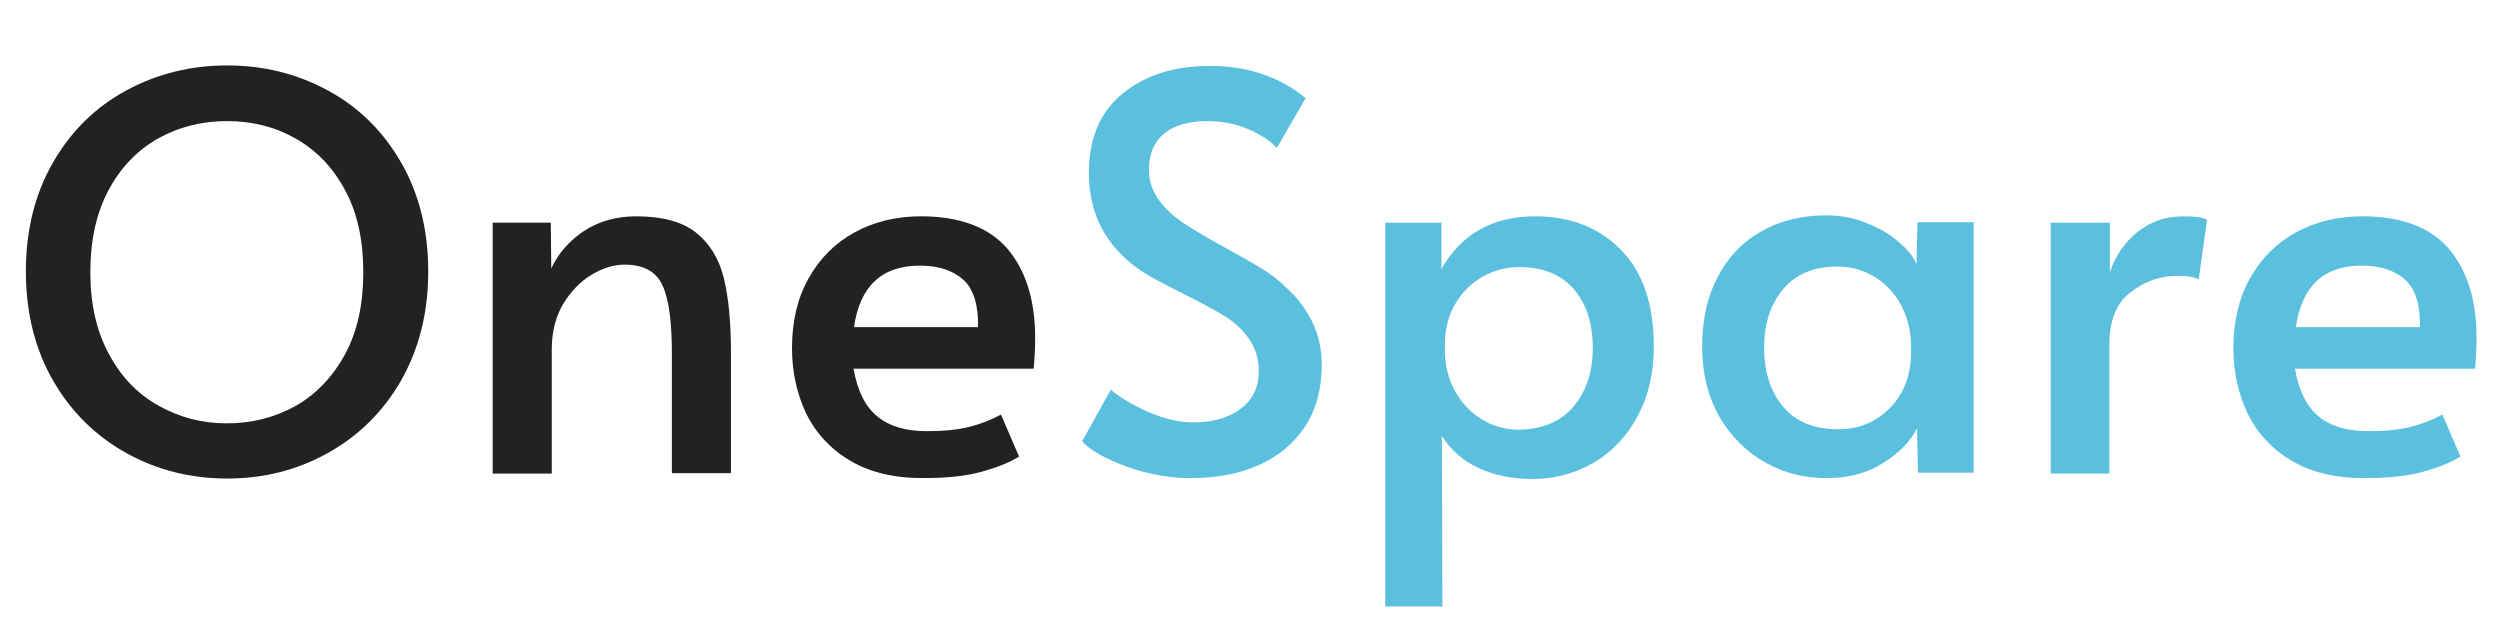 <?xml version="1.0" encoding="utf-8"?>
<!-- Generator: Adobe Illustrator 24.2.3, SVG Export Plug-In . SVG Version: 6.00 Build 0)  -->
<svg version="1.1" id="Layer_1" xmlns="http://www.w3.org/2000/svg" xmlns:xlink="http://www.w3.org/1999/xlink" x="0px" y="0px"
	 viewBox="0 0 512 128" style="enable-background:new 0 0 512 128;" xml:space="preserve">
<style type="text/css">
	.st0{fill:#222222;}
	.st1{fill:#5BC0DE;}
</style>
<g>
	<path class="st0" d="M25.9,92.8c-6.3-3.5-11.3-8.4-15-14.8c-3.7-6.4-5.6-13.9-5.6-22.4c0-8.6,1.9-16,5.6-22.4
		c3.7-6.4,8.7-11.3,15-14.7c6.3-3.4,13.2-5.1,20.6-5.1c7.5,0,14.3,1.7,20.6,5.1c6.3,3.4,11.3,8.3,15,14.7c3.7,6.4,5.6,13.8,5.6,22.4
		c0,8.5-1.9,15.9-5.6,22.4c-3.7,6.4-8.7,11.3-15,14.8C60.8,96.3,54,98,46.5,98C39.1,98,32.2,96.3,25.9,92.8z M60.6,83.1
		c4.2-2.4,7.6-6,10.1-10.6c2.5-4.7,3.7-10.2,3.7-16.7c0-6.6-1.2-12.2-3.7-16.8c-2.5-4.7-5.9-8.2-10.1-10.6
		c-4.2-2.4-8.9-3.6-14.1-3.6c-5.2,0-9.9,1.2-14.2,3.6c-4.2,2.4-7.6,5.9-10.1,10.6c-2.5,4.7-3.7,10.3-3.7,16.8
		c0,6.5,1.3,12.1,3.8,16.7c2.5,4.7,5.9,8.2,10.2,10.6c4.3,2.4,8.9,3.6,13.9,3.6C51.6,86.7,56.3,85.5,60.6,83.1z"/>
	<path class="st0" d="M100.9,45.6h11.9l0.1,9.4c1.4-3.1,3.7-5.7,6.7-7.7c3.1-2,6.6-3,10.7-3c5.3,0,9.4,1.1,12.2,3.3
		c2.8,2.2,4.7,5.3,5.7,9.2c1,4,1.5,9.1,1.5,15.4v24.7h-12.1V72.5c0-6.5-0.6-11.2-1.9-14c-1.3-2.9-3.9-4.3-7.8-4.3
		c-2.2,0-4.5,0.7-6.8,2.1c-2.3,1.4-4.2,3.4-5.8,6c-1.5,2.6-2.3,5.7-2.3,9.2v25.5h-12.1V45.6z"/>
	<path class="st0" d="M174.2,94.4c-4.1-2.4-7.1-5.7-9.1-9.7c-1.9-4.1-2.9-8.5-2.9-13.4c0-5.4,1.1-10.2,3.4-14.3
		c2.3-4.1,5.4-7.2,9.4-9.4c4-2.2,8.6-3.3,13.6-3.3c7.9,0,13.8,2.2,17.6,6.5c3.8,4.4,5.8,10.5,5.8,18.4c0,2-0.1,4.1-0.3,6.3h-36.9
		c0.8,4.5,2.4,7.8,4.9,9.8c2.4,2,5.8,3,10.1,3c3.6,0,6.5-0.3,8.8-0.9c2.3-0.6,4.4-1.4,6.4-2.5l3.7,8.6c-1.9,1.2-4.4,2.2-7.6,3.1
		c-3.2,0.9-7.1,1.3-11.6,1.3C183.4,98,178.3,96.8,174.2,94.4z M200.3,67.1c0.1-4.6-0.9-7.9-3-9.8c-2.1-1.9-5.1-2.9-8.9-2.9
		c-7.8,0-12.3,4.2-13.5,12.6H200.3z"/>
	<path class="st1" d="M231.1,95.7c-4.4-1.6-7.6-3.3-9.5-5.3l5.9-10.6c1.6,1.4,4,2.9,7.3,4.4c3.3,1.5,6.5,2.3,9.6,2.3
		c3.9,0,7.2-0.9,9.7-2.8c2.5-1.9,3.7-4.4,3.7-7.7c0-2.5-0.7-4.7-2-6.6c-1.3-1.9-3-3.4-4.9-4.6c-1.9-1.2-4.7-2.7-8.3-4.5
		c-4.2-2.1-7.2-3.7-8.7-4.7C226.6,50.7,223,44,223,35.4c0-7.1,2.3-12.5,7-16.3c4.7-3.8,10.6-5.6,17.8-5.6c7.7,0,14.2,2.2,19.6,6.6
		l-5.9,10.2c-1.4-1.5-3.4-2.8-6-3.9c-2.6-1.1-5.3-1.6-8.2-1.6c-3.7,0-6.7,0.8-8.8,2.5c-2.1,1.7-3.2,4.2-3.2,7.4c0,2.3,0.7,4.4,2,6.2
		c1.3,1.8,3,3.4,5.1,4.8c2,1.3,4.8,3,8.3,4.9c3.4,1.9,5.9,3.3,7.7,4.4c1.8,1.1,3.5,2.4,5,3.9c2.2,1.9,3.9,4.2,5.3,6.9
		c1.3,2.7,2,5.6,2,8.8c0,5-1.1,9.2-3.4,12.7c-2.3,3.5-5.4,6.1-9.4,7.9c-4,1.8-8.5,2.7-13.6,2.7C239.9,98,235.5,97.2,231.1,95.7z"/>
	<path class="st1" d="M283.6,45.6h11.6v9.5c4.1-7.2,10.5-10.8,19.2-10.8c7.2,0,13.1,2.3,17.6,6.9s6.7,11.2,6.7,19.8
		c0,5.4-1.1,10.1-3.3,14.2c-2.2,4.1-5.2,7.3-8.9,9.5c-3.8,2.2-8,3.4-12.6,3.4c-4.3,0-8.1-0.8-11.2-2.3c-3.2-1.5-5.6-3.7-7.4-6.5
		l0.1,34.9h-11.7V45.6z M322.3,83.2c2.6-3.1,3.9-7.1,3.9-11.9c0-5.1-1.3-9.1-3.9-12.1c-2.6-3-6.3-4.5-11.2-4.5c-2.7,0-5.2,0.7-7.5,2
		c-2.3,1.3-4.2,3.2-5.6,5.6c-1.4,2.4-2.1,5.2-2.1,8.4v0.8c0,3.2,0.7,6.1,2.1,8.6c1.4,2.5,3.2,4.4,5.5,5.8c2.3,1.4,4.8,2.1,7.6,2.1
		C316,87.9,319.7,86.3,322.3,83.2z"/>
	<path class="st1" d="M361.5,94.7c-3.9-2.2-7-5.3-9.4-9.4c-2.3-4.1-3.5-8.8-3.5-14.3c0-5.4,1-10.1,3.1-14.1c2-4,5-7.2,8.8-9.4
		s8.3-3.4,13.4-3.4c3,0,5.8,0.5,8.4,1.6c2.6,1,4.8,2.3,6.6,3.9c1.8,1.5,3,3,3.6,4.5l0.2-8.6h11.5v51.3h-11.4l-0.2-9.1
		c-1.3,2.7-3.6,5-6.9,7.1s-7.1,3.1-11.3,3.1C369.7,98,365.4,96.9,361.5,94.7z M387,83.6c2.9-2.9,4.4-6.8,4.4-11.6v-0.8
		c0-3.2-0.7-6.1-2-8.6c-1.3-2.5-3.2-4.5-5.5-5.9c-2.3-1.4-4.8-2.1-7.6-2.1c-4.8,0-8.5,1.5-11.1,4.6c-2.6,3.1-3.9,7.1-3.9,12
		c0,5,1.3,9,3.9,12.1c2.6,3.1,6.3,4.6,11.1,4.6C380.5,88,384.1,86.5,387,83.6z"/>
	<path class="st1" d="M420,45.6h12.1v10.1c1.2-3.4,3.1-6.2,5.8-8.3c2.7-2.1,5.7-3.1,9.2-3.1c2.4,0,4,0.2,4.9,0.7l-1.7,12.2
		c-0.7-0.4-2.1-0.7-4.4-0.7c-3.5,0-6.7,1.1-9.6,3.4c-2.9,2.2-4.3,5.8-4.3,10.7v26.4H420V45.6z"/>
	<path class="st1" d="M469.4,94.4c-4.1-2.4-7.1-5.7-9.1-9.7c-1.9-4.1-2.9-8.5-2.9-13.4c0-5.4,1.1-10.2,3.4-14.3
		c2.3-4.1,5.4-7.2,9.4-9.4c4-2.2,8.6-3.3,13.6-3.3c7.9,0,13.8,2.2,17.6,6.5c3.8,4.4,5.8,10.5,5.8,18.4c0,2-0.1,4.1-0.3,6.3h-36.9
		c0.8,4.5,2.4,7.8,4.9,9.8c2.4,2,5.8,3,10.1,3c3.6,0,6.5-0.3,8.8-0.9c2.3-0.6,4.4-1.4,6.4-2.5l3.7,8.6c-1.9,1.2-4.4,2.2-7.6,3.1
		c-3.2,0.9-7.1,1.3-11.6,1.3C478.6,98,473.5,96.8,469.4,94.4z M495.6,67.1c0.1-4.6-0.9-7.9-3-9.8c-2.1-1.9-5.1-2.9-8.9-2.9
		c-7.8,0-12.3,4.2-13.5,12.6H495.6z"/>
</g>
</svg>

